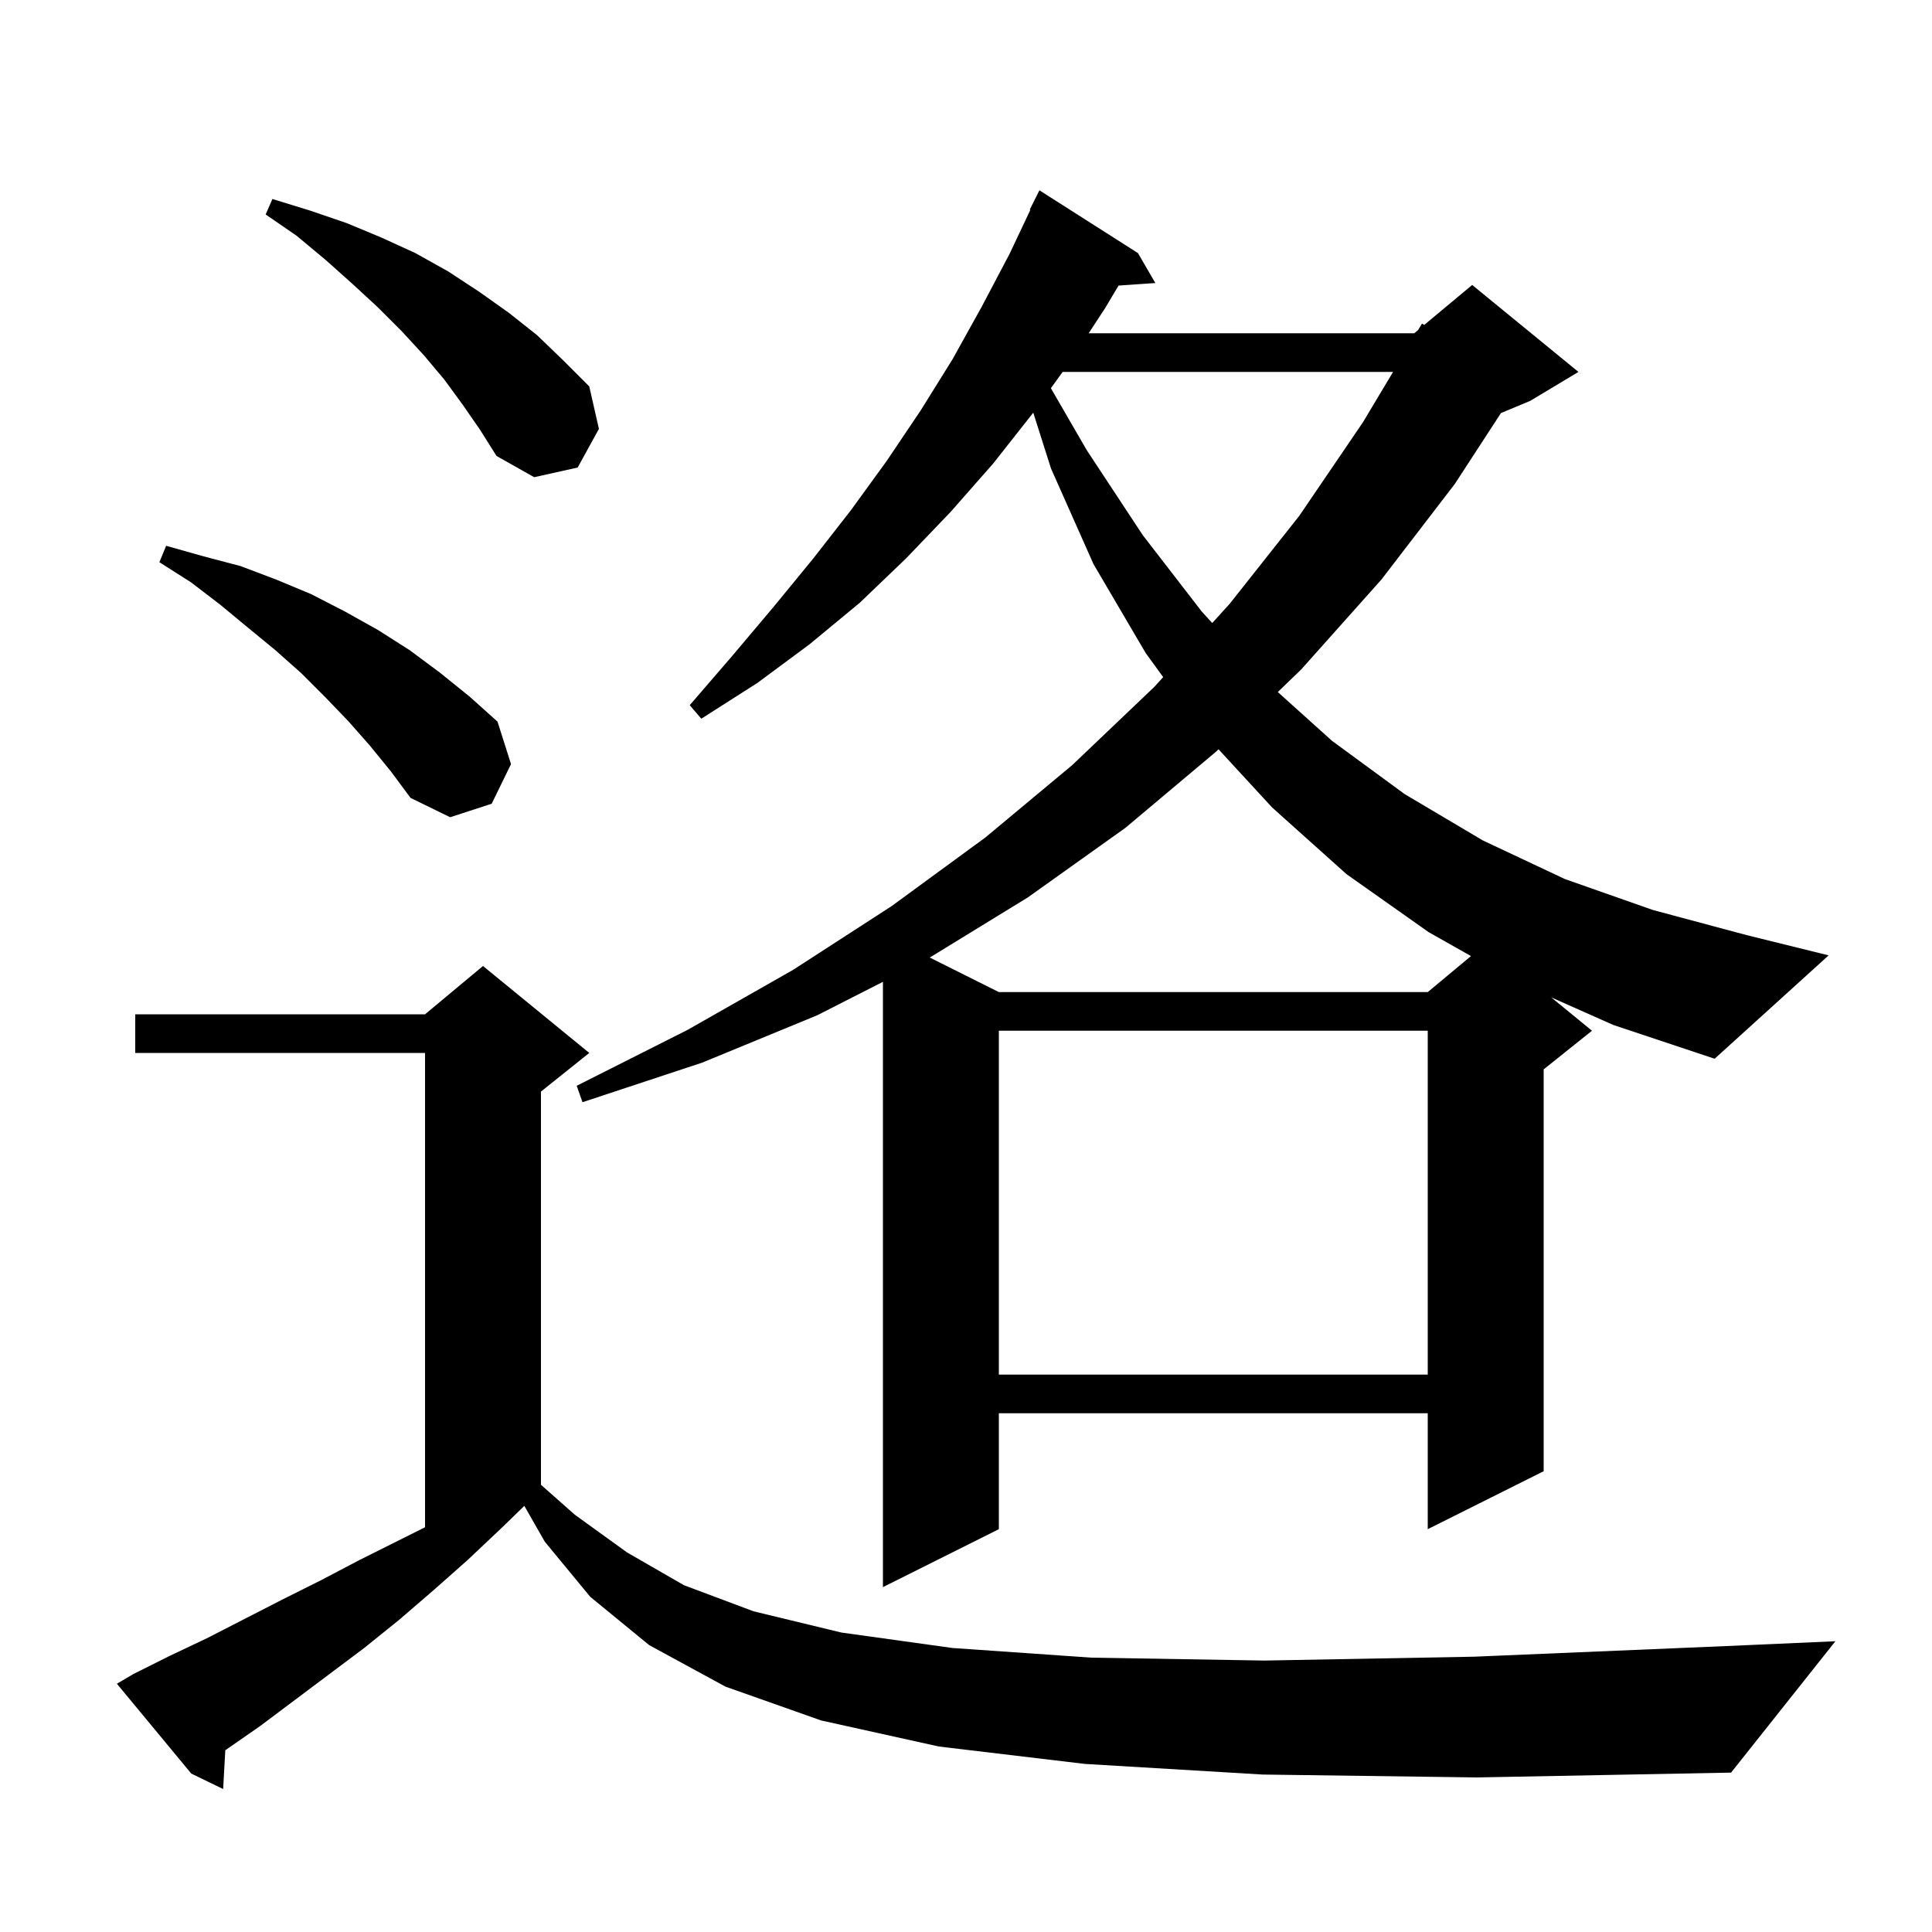 <svg xmlns="http://www.w3.org/2000/svg" xmlns:xlink="http://www.w3.org/1999/xlink" version="1.1" baseProfile="full" viewBox="0 0 200 200" width="200" height="200"><g fill="currentColor"><path d="M 130.7 183.7 L 112.3 182.6 L 97.2 180.8 L 85.0 178.1 L 75.1 174.6 L 67.2 170.3 L 61.1 165.3 L 56.4 159.6 L 54.278 155.887 L 52.0 158.1 L 48.4 161.5 L 44.9 164.6 L 41.3 167.7 L 37.7 170.6 L 26.9 178.7 L 23.323 181.184 L 23.1 185.2 L 19.8 183.6 L 12.1 174.3 L 13.8 173.3 L 17.6 171.4 L 21.4 169.6 L 29.2 165.6 L 33.2 163.6 L 37.2 161.5 L 44.0 158.1 L 44.0 109.0 L 14.0 109.0 L 14.0 105.0 L 44.0 105.0 L 50.0 100.0 L 61.0 109.0 L 56.0 113.0 L 56.0 153.704 L 59.5 156.8 L 64.9 160.7 L 70.8 164.1 L 78.0 166.8 L 87.1 169.0 L 98.6 170.6 L 113.0 171.6 L 130.9 171.9 L 152.6 171.5 L 178.7 170.4 L 190.0 169.9 L 179.2 183.5 L 152.9 184.0 Z M 103.4 106.7 L 103.4 142.3 L 147.8 142.3 L 147.8 106.7 Z M 160.578 103.246 L 164.8 106.7 L 159.8 110.7 L 159.8 152.3 L 147.8 158.3 L 147.8 146.3 L 103.4 146.3 L 103.4 158.3 L 91.4 164.3 L 91.4 101.639 L 84.6 105.1 L 72.7 110.0 L 60.3 114.1 L 59.7 112.4 L 71.2 106.6 L 82.1 100.4 L 92.3 93.8 L 102.0 86.7 L 111.0 79.2 L 119.5 71.1 L 120.412 70.095 L 118.6 67.6 L 113.2 58.4 L 108.8 48.5 L 106.962 42.715 L 106.9 42.8 L 102.8 48.0 L 98.4 53.0 L 93.8 57.8 L 89.0 62.4 L 83.8 66.7 L 78.4 70.7 L 72.6 74.4 L 71.4 73.0 L 75.8 67.9 L 80.1 62.8 L 84.2 57.8 L 88.1 52.8 L 91.8 47.7 L 95.3 42.5 L 98.6 37.2 L 101.6 31.8 L 104.5 26.3 L 106.663 21.725 L 106.6 21.7 L 107.6 19.7 L 117.8 26.2 L 119.6 29.3 L 115.794 29.562 L 114.4 31.9 L 112.698 34.5 L 146.4 34.5 L 146.803 34.164 L 147.2 33.5 L 147.435 33.637 L 152.4 29.5 L 163.4 38.5 L 158.4 41.5 L 155.379 42.759 L 150.6 50.1 L 143.0 60.0 L 134.7 69.3 L 132.278 71.64 L 137.9 76.7 L 145.4 82.2 L 153.5 87.0 L 162.0 91.0 L 171.1 94.2 L 180.8 96.8 L 189.3 98.9 L 177.5 109.6 L 167.0 106.1 Z M 125.9 77.8 L 116.5 85.7 L 106.4 92.9 L 96.249 99.125 L 103.4 102.7 L 147.8 102.7 L 152.274 98.972 L 147.9 96.5 L 139.4 90.5 L 131.7 83.6 L 126.142 77.566 Z M 38.3 77.2 L 36.1 74.7 L 33.7 72.2 L 31.2 69.7 L 28.5 67.3 L 25.7 65.0 L 22.8 62.6 L 19.8 60.3 L 16.5 58.2 L 17.2 56.5 L 21.1 57.6 L 24.9 58.6 L 28.6 60.0 L 32.2 61.5 L 35.7 63.3 L 39.1 65.2 L 42.4 67.3 L 45.5 69.6 L 48.6 72.1 L 51.5 74.7 L 52.9 79.1 L 50.9 83.2 L 46.6 84.6 L 42.5 82.6 L 40.5 79.9 Z M 110.006 38.5 L 108.787 40.187 L 112.5 46.6 L 118.3 55.4 L 124.4 63.3 L 125.492 64.493 L 127.3 62.5 L 134.5 53.4 L 141.1 43.7 L 144.21 38.5 Z M 47.9 41.9 L 46.0 39.3 L 43.9 36.8 L 41.6 34.3 L 39.1 31.8 L 36.5 29.4 L 33.7 26.9 L 30.7 24.4 L 27.5 22.2 L 28.2 20.6 L 32.1 21.8 L 35.9 23.1 L 39.5 24.6 L 43.0 26.2 L 46.4 28.1 L 49.6 30.2 L 52.7 32.4 L 55.6 34.7 L 58.3 37.3 L 61.0 40.0 L 62.0 44.4 L 59.8 48.4 L 55.3 49.4 L 51.4 47.2 L 49.7 44.5 Z "/></g></svg>